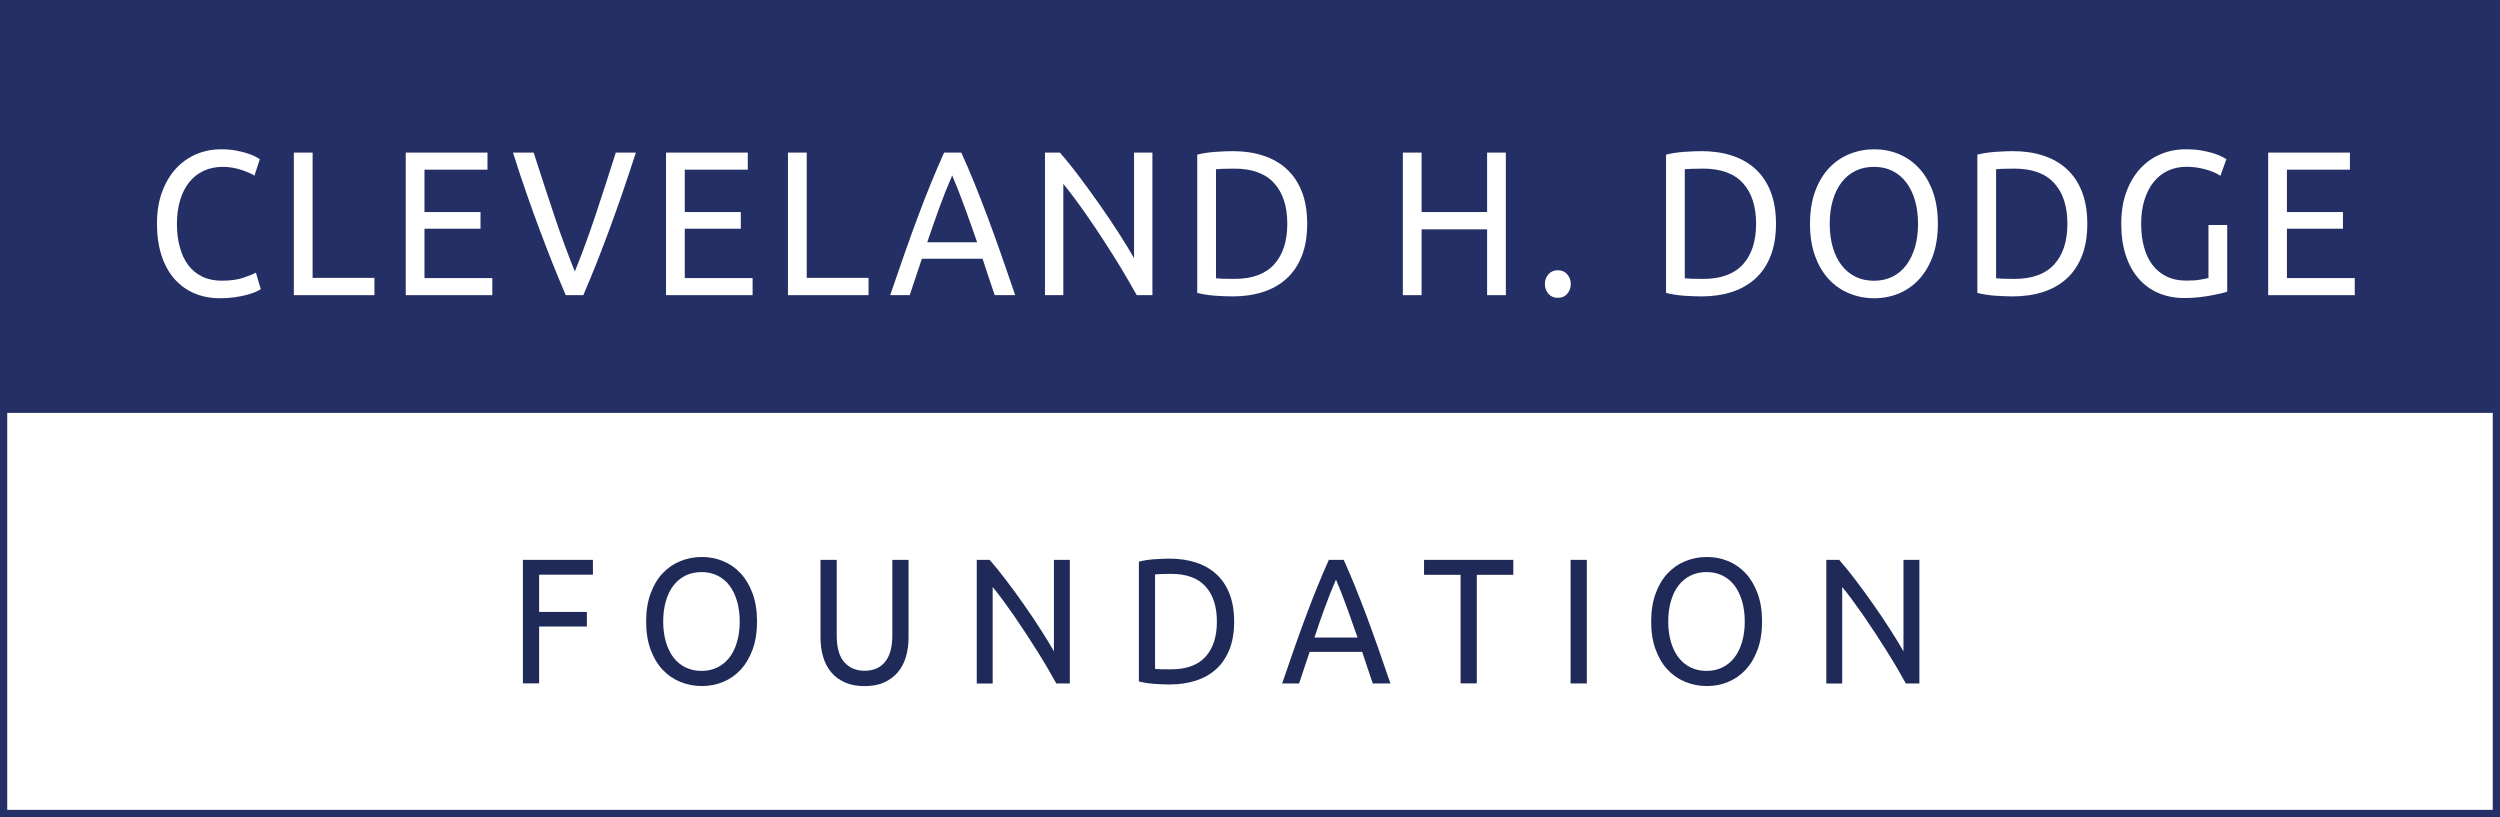 <svg width="312" height="102" viewBox="0 0 312 102" fill="none" xmlns="http://www.w3.org/2000/svg">
<rect x="0" y="0" width="312" height="102" fill="#808080" stroke="none"/>
<g clip-path="url(#clip0)">
<path d="M311.598 51H0.402V101.572H311.598V51Z" fill="white" stroke="#242F65" stroke-miterlimit="10"/>
<path d="M311.598 0.428H0.402V51H311.598V0.428Z" fill="#242F65" stroke="#242F65" stroke-miterlimit="10"/>
<path d="M65.258 85.294V69.871H73.997V71.72H67.284V76.367H73.241V78.19H67.284V85.285H65.258V85.294Z" fill="#1F2A58"/>
<path d="M80.637 77.566C80.637 76.248 80.822 75.084 81.191 74.074C81.561 73.064 82.059 72.225 82.695 71.549C83.33 70.873 84.069 70.368 84.913 70.025C85.757 69.683 86.65 69.512 87.598 69.512C88.531 69.512 89.415 69.683 90.243 70.025C91.071 70.368 91.802 70.873 92.43 71.549C93.056 72.225 93.555 73.064 93.925 74.074C94.294 75.084 94.479 76.248 94.479 77.566C94.479 78.883 94.294 80.047 93.925 81.057C93.555 82.067 93.056 82.906 92.43 83.582C91.802 84.258 91.071 84.763 90.243 85.106C89.415 85.448 88.531 85.619 87.598 85.619C86.65 85.619 85.757 85.448 84.913 85.106C84.069 84.763 83.33 84.258 82.695 83.582C82.059 82.906 81.561 82.067 81.191 81.057C80.822 80.047 80.637 78.892 80.637 77.566ZM82.767 77.566C82.767 78.498 82.879 79.346 83.105 80.116C83.33 80.878 83.643 81.528 84.053 82.059C84.463 82.589 84.969 83.009 85.556 83.291C86.143 83.574 86.81 83.728 87.55 83.728C88.29 83.728 88.949 83.582 89.536 83.291C90.122 83 90.621 82.589 91.031 82.059C91.441 81.528 91.762 80.878 91.979 80.116C92.204 79.354 92.317 78.498 92.317 77.566C92.317 76.633 92.204 75.785 91.979 75.015C91.754 74.253 91.441 73.603 91.031 73.064C90.621 72.525 90.122 72.122 89.536 71.831C88.949 71.54 88.29 71.395 87.55 71.395C86.81 71.395 86.143 71.54 85.556 71.831C84.962 72.122 84.463 72.533 84.053 73.064C83.643 73.594 83.322 74.245 83.105 75.015C82.879 75.785 82.767 76.633 82.767 77.566Z" fill="#1F2A58"/>
<path d="M107.896 85.628C106.948 85.628 106.128 85.474 105.428 85.157C104.729 84.84 104.158 84.421 103.716 83.873C103.266 83.334 102.936 82.692 102.719 81.948C102.502 81.203 102.398 80.407 102.398 79.543V69.871H104.423V79.303C104.423 80.843 104.745 81.965 105.388 82.666C106.031 83.368 106.867 83.71 107.896 83.71C108.411 83.71 108.885 83.625 109.311 83.454C109.737 83.283 110.099 83.017 110.404 82.666C110.71 82.307 110.951 81.853 111.112 81.297C111.28 80.741 111.361 80.073 111.361 79.303V69.871H113.387V79.551C113.387 80.407 113.282 81.212 113.065 81.956C112.848 82.701 112.51 83.343 112.06 83.882C111.61 84.421 111.039 84.849 110.348 85.165C109.657 85.482 108.837 85.628 107.896 85.628Z" fill="#1F2A58"/>
<path d="M131.827 85.294C131.522 84.746 131.168 84.13 130.774 83.445C130.38 82.76 129.946 82.059 129.488 81.323C129.03 80.587 128.548 79.842 128.057 79.089C127.559 78.336 127.069 77.6 126.586 76.898C126.096 76.196 125.622 75.529 125.163 74.904C124.705 74.279 124.279 73.731 123.885 73.261V85.302H121.9V69.871H123.507C124.158 70.616 124.866 71.481 125.605 72.465C126.353 73.449 127.093 74.467 127.824 75.511C128.556 76.556 129.247 77.583 129.89 78.593C130.541 79.603 131.088 80.501 131.53 81.288V69.871H133.516V85.294H131.827Z" fill="#1F2A58"/>
<path d="M154.022 77.566C154.022 78.901 153.829 80.065 153.436 81.049C153.042 82.033 152.495 82.855 151.788 83.497C151.08 84.138 150.228 84.626 149.239 84.943C148.251 85.26 147.165 85.422 145.976 85.422C145.389 85.422 144.746 85.397 144.046 85.345C143.339 85.294 142.704 85.191 142.133 85.046V70.094C142.704 69.948 143.339 69.846 144.046 69.794C144.754 69.743 145.397 69.717 145.976 69.717C147.157 69.717 148.251 69.88 149.239 70.197C150.228 70.513 151.08 71.001 151.788 71.643C152.495 72.285 153.05 73.107 153.436 74.091C153.821 75.075 154.022 76.23 154.022 77.566ZM146.136 83.531C148.058 83.531 149.497 83.009 150.445 81.965C151.394 80.921 151.868 79.457 151.868 77.574C151.868 75.691 151.394 74.228 150.445 73.184C149.497 72.139 148.066 71.617 146.136 71.617C145.566 71.617 145.124 71.626 144.81 71.643C144.497 71.66 144.279 71.669 144.151 71.686V83.479C144.279 83.497 144.497 83.505 144.81 83.522C145.124 83.522 145.566 83.531 146.136 83.531Z" fill="#1F2A58"/>
<path d="M171.322 85.294C171.089 84.626 170.864 83.967 170.655 83.325C170.446 82.683 170.229 82.025 170.003 81.357H163.444L162.125 85.294H160.011C160.566 83.659 161.088 82.153 161.579 80.766C162.069 79.38 162.543 78.062 163.01 76.812C163.476 75.563 163.942 74.373 164.4 73.243C164.859 72.114 165.341 70.984 165.839 69.871H167.696C168.195 70.984 168.677 72.105 169.135 73.243C169.593 74.382 170.06 75.571 170.526 76.812C170.992 78.062 171.467 79.371 171.957 80.766C172.447 82.153 172.97 83.659 173.524 85.294H171.322ZM169.425 79.568C168.974 78.276 168.532 77.026 168.098 75.82C167.656 74.613 167.206 73.449 166.732 72.336C166.241 73.449 165.783 74.613 165.341 75.82C164.899 77.026 164.465 78.276 164.039 79.568H169.425Z" fill="#1F2A58"/>
<path d="M188.862 69.871V71.737H184.304V85.285H182.279V71.737H177.721V69.871H188.862Z" fill="#1F2A58"/>
<path d="M196.009 69.871H198.035V85.294H196.009V69.871Z" fill="#1F2A58"/>
<path d="M206.065 77.566C206.065 76.248 206.25 75.084 206.62 74.074C206.99 73.064 207.488 72.225 208.123 71.549C208.758 70.873 209.498 70.368 210.342 70.025C211.186 69.683 212.078 69.512 213.027 69.512C213.959 69.512 214.844 69.683 215.672 70.025C216.5 70.368 217.231 70.873 217.858 71.549C218.485 72.225 218.984 73.064 219.353 74.074C219.723 75.084 219.908 76.248 219.908 77.566C219.908 78.883 219.723 80.047 219.353 81.057C218.984 82.067 218.485 82.906 217.858 83.582C217.231 84.258 216.5 84.763 215.672 85.106C214.844 85.448 213.959 85.619 213.027 85.619C212.078 85.619 211.186 85.448 210.342 85.106C209.498 84.763 208.758 84.258 208.123 83.582C207.488 82.906 206.99 82.067 206.62 81.057C206.25 80.056 206.065 78.892 206.065 77.566ZM208.196 77.566C208.196 78.498 208.308 79.346 208.533 80.116C208.758 80.878 209.072 81.528 209.482 82.059C209.892 82.589 210.39 83.009 210.985 83.291C211.58 83.582 212.239 83.728 212.979 83.728C213.718 83.728 214.377 83.582 214.964 83.291C215.551 83 216.049 82.589 216.459 82.059C216.869 81.528 217.191 80.878 217.408 80.116C217.633 79.354 217.746 78.498 217.746 77.566C217.746 76.633 217.633 75.785 217.408 75.015C217.183 74.253 216.869 73.603 216.459 73.064C216.049 72.533 215.551 72.122 214.964 71.831C214.377 71.54 213.718 71.395 212.979 71.395C212.239 71.395 211.572 71.54 210.985 71.831C210.39 72.122 209.892 72.533 209.482 73.064C209.072 73.594 208.75 74.245 208.533 75.015C208.308 75.785 208.196 76.633 208.196 77.566Z" fill="#1F2A58"/>
<path d="M237.851 85.294C237.545 84.746 237.191 84.13 236.798 83.445C236.404 82.76 235.97 82.059 235.511 81.323C235.053 80.587 234.571 79.842 234.08 79.089C233.582 78.336 233.092 77.6 232.609 76.898C232.119 76.196 231.645 75.529 231.186 74.904C230.728 74.279 230.302 73.731 229.908 73.261V85.302H227.923V69.871H229.53C230.182 70.616 230.889 71.481 231.629 72.465C232.376 73.449 233.116 74.467 233.847 75.511C234.579 76.556 235.27 77.583 235.913 78.593C236.564 79.603 237.111 80.501 237.553 81.288V69.871H239.539V85.294H237.851Z" fill="#1F2A58"/>
<path d="M27.46 37.221C26.287 37.221 25.218 37.015 24.253 36.605C23.288 36.194 22.46 35.595 21.769 34.807C21.078 34.02 20.539 33.053 20.161 31.889C19.783 30.733 19.59 29.416 19.59 27.926C19.59 26.437 19.799 25.111 20.226 23.964C20.651 22.808 21.23 21.833 21.954 21.045C22.677 20.258 23.521 19.659 24.486 19.248C25.451 18.837 26.48 18.632 27.573 18.632C28.264 18.632 28.891 18.683 29.446 18.786C30.001 18.889 30.483 19.008 30.893 19.145C31.303 19.282 31.632 19.419 31.898 19.556C32.155 19.693 32.332 19.796 32.428 19.864L31.753 21.918C31.608 21.816 31.399 21.704 31.126 21.584C30.853 21.465 30.547 21.345 30.194 21.225C29.848 21.105 29.47 21.011 29.06 20.934C28.65 20.857 28.232 20.823 27.822 20.823C26.938 20.823 26.142 20.985 25.435 21.311C24.727 21.636 24.124 22.107 23.626 22.723C23.127 23.339 22.75 24.084 22.484 24.965C22.219 25.847 22.082 26.839 22.082 27.926C22.082 28.988 22.195 29.955 22.436 30.828C22.669 31.701 23.015 32.445 23.481 33.07C23.947 33.695 24.526 34.174 25.226 34.516C25.925 34.859 26.737 35.03 27.669 35.03C28.747 35.03 29.639 34.91 30.346 34.67C31.054 34.431 31.584 34.217 31.938 34.029L32.541 36.083C32.428 36.168 32.227 36.279 31.938 36.408C31.648 36.536 31.287 36.664 30.853 36.784C30.419 36.904 29.912 37.007 29.333 37.093C28.763 37.178 28.136 37.221 27.46 37.221Z" fill="white"/>
<path d="M46.729 34.679V36.836H36.673V19.043H39.012V34.679H46.729Z" fill="white"/>
<path d="M50.636 36.836V19.043H60.837V21.174H52.975V26.463H59.969V28.543H52.975V34.705H61.44V36.836H50.636Z" fill="white"/>
<path d="M79.359 19.043C78.748 20.925 78.161 22.671 77.614 24.272C77.059 25.872 76.513 27.387 75.982 28.825C75.452 30.263 74.921 31.641 74.407 32.95C73.884 34.26 73.346 35.552 72.799 36.836H70.604C70.058 35.552 69.519 34.26 68.997 32.95C68.474 31.641 67.944 30.271 67.405 28.825C66.866 27.387 66.312 25.872 65.757 24.272C65.194 22.671 64.615 20.925 64.021 19.043H66.601C67.469 21.747 68.321 24.349 69.157 26.848C69.993 29.347 70.853 31.692 71.738 33.883C72.622 31.709 73.482 29.373 74.318 26.857C75.154 24.349 75.998 21.747 76.85 19.043H79.359Z" fill="white"/>
<path d="M83.121 36.836V19.043H93.322V21.174H85.46V26.463H92.454V28.543H85.46V34.705H93.925V36.836H83.121Z" fill="white"/>
<path d="M108.394 34.679V36.836H98.338V19.043H100.677V34.679H108.394Z" fill="white"/>
<path d="M124.142 36.836C123.869 36.065 123.612 35.304 123.371 34.559C123.13 33.815 122.88 33.061 122.623 32.291H115.051L113.531 36.836H111.096C111.739 34.953 112.342 33.215 112.904 31.607C113.467 30.006 114.014 28.491 114.552 27.053C115.091 25.616 115.621 24.238 116.16 22.928C116.699 21.619 117.245 20.326 117.824 19.043H119.97C120.549 20.326 121.104 21.619 121.634 22.928C122.165 24.238 122.695 25.607 123.242 27.053C123.781 28.491 124.327 30.015 124.89 31.607C125.453 33.207 126.056 34.953 126.699 36.836H124.142ZM121.948 30.237C121.433 28.748 120.919 27.31 120.412 25.915C119.906 24.52 119.375 23.176 118.837 21.893C118.274 23.176 117.736 24.52 117.229 25.915C116.723 27.31 116.224 28.748 115.718 30.237H121.948Z" fill="white"/>
<path d="M141.868 36.836C141.514 36.202 141.104 35.492 140.646 34.705C140.188 33.917 139.697 33.096 139.167 32.248C138.636 31.401 138.082 30.545 137.519 29.672C136.948 28.799 136.377 27.961 135.815 27.139C135.252 26.326 134.705 25.564 134.175 24.845C133.644 24.126 133.154 23.493 132.704 22.945V36.836H130.413V19.043H132.27C133.025 19.898 133.837 20.9 134.689 22.038C135.549 23.176 136.401 24.349 137.246 25.556C138.09 26.762 138.885 27.943 139.633 29.107C140.381 30.271 141.008 31.307 141.53 32.214V19.043H143.821V36.836H141.868Z" fill="white"/>
<path d="M163.138 27.926C163.138 29.467 162.913 30.811 162.463 31.949C162.013 33.087 161.378 34.029 160.558 34.773C159.738 35.518 158.757 36.074 157.616 36.442C156.474 36.81 155.22 36.99 153.854 36.99C153.178 36.99 152.431 36.956 151.627 36.904C150.815 36.844 150.075 36.724 149.416 36.553V19.299C150.075 19.128 150.807 19.017 151.627 18.957C152.439 18.897 153.178 18.863 153.854 18.863C155.22 18.863 156.474 19.043 157.616 19.411C158.757 19.779 159.738 20.335 160.558 21.079C161.378 21.824 162.013 22.766 162.463 23.904C162.913 25.051 163.138 26.386 163.138 27.926ZM154.047 34.807C156.265 34.807 157.921 34.2 159.014 32.993C160.108 31.786 160.654 30.1 160.654 27.926C160.654 25.753 160.108 24.066 159.014 22.86C157.921 21.653 156.265 21.045 154.047 21.045C153.387 21.045 152.873 21.054 152.511 21.071C152.149 21.088 151.9 21.105 151.755 21.122V34.73C151.9 34.747 152.149 34.764 152.511 34.782C152.881 34.799 153.387 34.807 154.047 34.807Z" fill="white"/>
<path d="M185.591 19.043H187.93V36.836H185.591V28.62H177.415V36.836H175.076V19.043H177.415V26.463H185.591V19.043Z" fill="white"/>
<path d="M196.033 35.449C196.033 35.911 195.888 36.314 195.599 36.656C195.309 36.998 194.916 37.169 194.417 37.169C193.919 37.169 193.525 36.998 193.235 36.656C192.946 36.314 192.801 35.911 192.801 35.449C192.801 34.987 192.946 34.585 193.235 34.242C193.525 33.9 193.919 33.729 194.417 33.729C194.916 33.729 195.309 33.9 195.599 34.242C195.888 34.585 196.033 34.987 196.033 35.449Z" fill="white"/>
<path d="M221.644 27.926C221.644 29.467 221.419 30.811 220.969 31.949C220.519 33.087 219.884 34.029 219.064 34.773C218.244 35.518 217.263 36.074 216.122 36.442C214.98 36.81 213.726 36.99 212.36 36.99C211.684 36.99 210.937 36.956 210.133 36.904C209.321 36.844 208.581 36.724 207.922 36.553V19.299C208.581 19.128 209.313 19.017 210.133 18.957C210.945 18.897 211.684 18.863 212.36 18.863C213.726 18.863 214.98 19.043 216.122 19.411C217.263 19.779 218.244 20.335 219.064 21.079C219.884 21.824 220.519 22.766 220.969 23.904C221.419 25.051 221.644 26.386 221.644 27.926ZM212.553 34.807C214.771 34.807 216.427 34.2 217.521 32.993C218.614 31.786 219.16 30.1 219.16 27.926C219.16 25.753 218.614 24.066 217.521 22.86C216.427 21.653 214.771 21.045 212.553 21.045C211.893 21.045 211.379 21.054 211.017 21.071C210.655 21.088 210.406 21.105 210.262 21.122V34.73C210.406 34.747 210.655 34.764 211.017 34.782C211.387 34.799 211.893 34.807 212.553 34.807Z" fill="white"/>
<path d="M225.889 27.926C225.889 26.403 226.098 25.059 226.524 23.895C226.95 22.731 227.529 21.764 228.26 20.977C228.992 20.198 229.844 19.616 230.817 19.222C231.789 18.829 232.826 18.632 233.92 18.632C234.997 18.632 236.01 18.829 236.966 19.222C237.923 19.616 238.759 20.207 239.482 20.977C240.206 21.756 240.785 22.731 241.211 23.895C241.637 25.059 241.846 26.403 241.846 27.926C241.846 29.45 241.629 30.793 241.211 31.957C240.785 33.121 240.206 34.097 239.482 34.876C238.759 35.655 237.915 36.237 236.966 36.63C236.01 37.024 234.989 37.221 233.92 37.221C232.826 37.221 231.789 37.024 230.817 36.63C229.844 36.237 228.992 35.655 228.26 34.876C227.529 34.097 226.95 33.13 226.524 31.957C226.098 30.793 225.889 29.45 225.889 27.926ZM228.349 27.926C228.349 29.005 228.477 29.989 228.735 30.87C228.992 31.752 229.354 32.496 229.836 33.113C230.31 33.729 230.889 34.2 231.572 34.542C232.256 34.876 233.019 35.038 233.871 35.038C234.723 35.038 235.487 34.867 236.162 34.542C236.838 34.208 237.408 33.729 237.883 33.113C238.357 32.496 238.719 31.752 238.984 30.87C239.241 29.989 239.37 29.005 239.37 27.926C239.37 26.848 239.241 25.872 238.984 24.991C238.727 24.109 238.357 23.356 237.883 22.748C237.408 22.132 236.838 21.653 236.162 21.319C235.487 20.985 234.723 20.823 233.871 20.823C233.019 20.823 232.256 20.985 231.572 21.319C230.889 21.653 230.31 22.124 229.836 22.748C229.362 23.365 228.992 24.109 228.735 24.991C228.477 25.872 228.349 26.848 228.349 27.926Z" fill="white"/>
<path d="M260.496 27.926C260.496 29.467 260.271 30.811 259.82 31.949C259.37 33.087 258.735 34.029 257.915 34.773C257.095 35.518 256.115 36.074 254.973 36.442C253.832 36.81 252.578 36.99 251.211 36.99C250.536 36.99 249.788 36.956 248.984 36.904C248.172 36.844 247.433 36.724 246.774 36.553V19.299C247.433 19.128 248.164 19.017 248.984 18.957C249.796 18.897 250.536 18.863 251.211 18.863C252.578 18.863 253.832 19.043 254.973 19.411C256.115 19.779 257.095 20.335 257.915 21.079C258.735 21.824 259.37 22.766 259.82 23.904C260.271 25.051 260.496 26.386 260.496 27.926ZM251.404 34.807C253.623 34.807 255.279 34.2 256.372 32.993C257.465 31.786 258.012 30.1 258.012 27.926C258.012 25.753 257.465 24.066 256.372 22.86C255.279 21.653 253.623 21.045 251.404 21.045C250.745 21.045 250.23 21.054 249.868 21.071C249.507 21.088 249.258 21.105 249.113 21.122V34.73C249.258 34.747 249.507 34.764 249.868 34.782C250.238 34.799 250.745 34.807 251.404 34.807Z" fill="white"/>
<path d="M275.617 28.08H277.956V36.399C277.763 36.468 277.49 36.545 277.12 36.63C276.758 36.716 276.34 36.801 275.866 36.887C275.392 36.973 274.869 37.05 274.314 37.11C273.752 37.169 273.181 37.195 272.602 37.195C271.428 37.195 270.359 36.99 269.395 36.579C268.43 36.168 267.602 35.569 266.911 34.782C266.219 33.994 265.681 33.027 265.303 31.88C264.925 30.733 264.732 29.416 264.732 27.926C264.732 26.437 264.941 25.111 265.367 23.964C265.793 22.808 266.372 21.833 267.096 21.045C267.819 20.258 268.663 19.659 269.644 19.248C270.616 18.837 271.653 18.632 272.763 18.632C273.518 18.632 274.186 18.683 274.773 18.786C275.359 18.889 275.858 19.008 276.284 19.145C276.702 19.282 277.047 19.419 277.305 19.556C277.57 19.693 277.755 19.796 277.851 19.864L277.104 21.944C276.637 21.619 276.019 21.353 275.247 21.139C274.475 20.925 273.687 20.814 272.883 20.814C272.031 20.814 271.26 20.977 270.56 21.302C269.861 21.627 269.266 22.098 268.776 22.714C268.285 23.33 267.899 24.075 267.626 24.956C267.353 25.838 267.216 26.831 267.216 27.918C267.216 28.979 267.329 29.946 267.57 30.819C267.803 31.692 268.157 32.437 268.631 33.061C269.105 33.686 269.692 34.166 270.391 34.508C271.091 34.85 271.911 35.021 272.867 35.021C273.543 35.021 274.113 34.987 274.588 34.901C275.062 34.825 275.4 34.756 275.617 34.688V28.08Z" fill="white"/>
<path d="M283.069 36.836V19.043H293.27V21.174H285.408V26.463H292.401V28.543H285.408V34.705H293.873V36.836H283.069Z" fill="white"/>
</g>
<defs>
<clipPath id="clip0">
<path d="M0 0H312V102H0V0Z" fill="white"/>
</clipPath>
</defs>
</svg>
